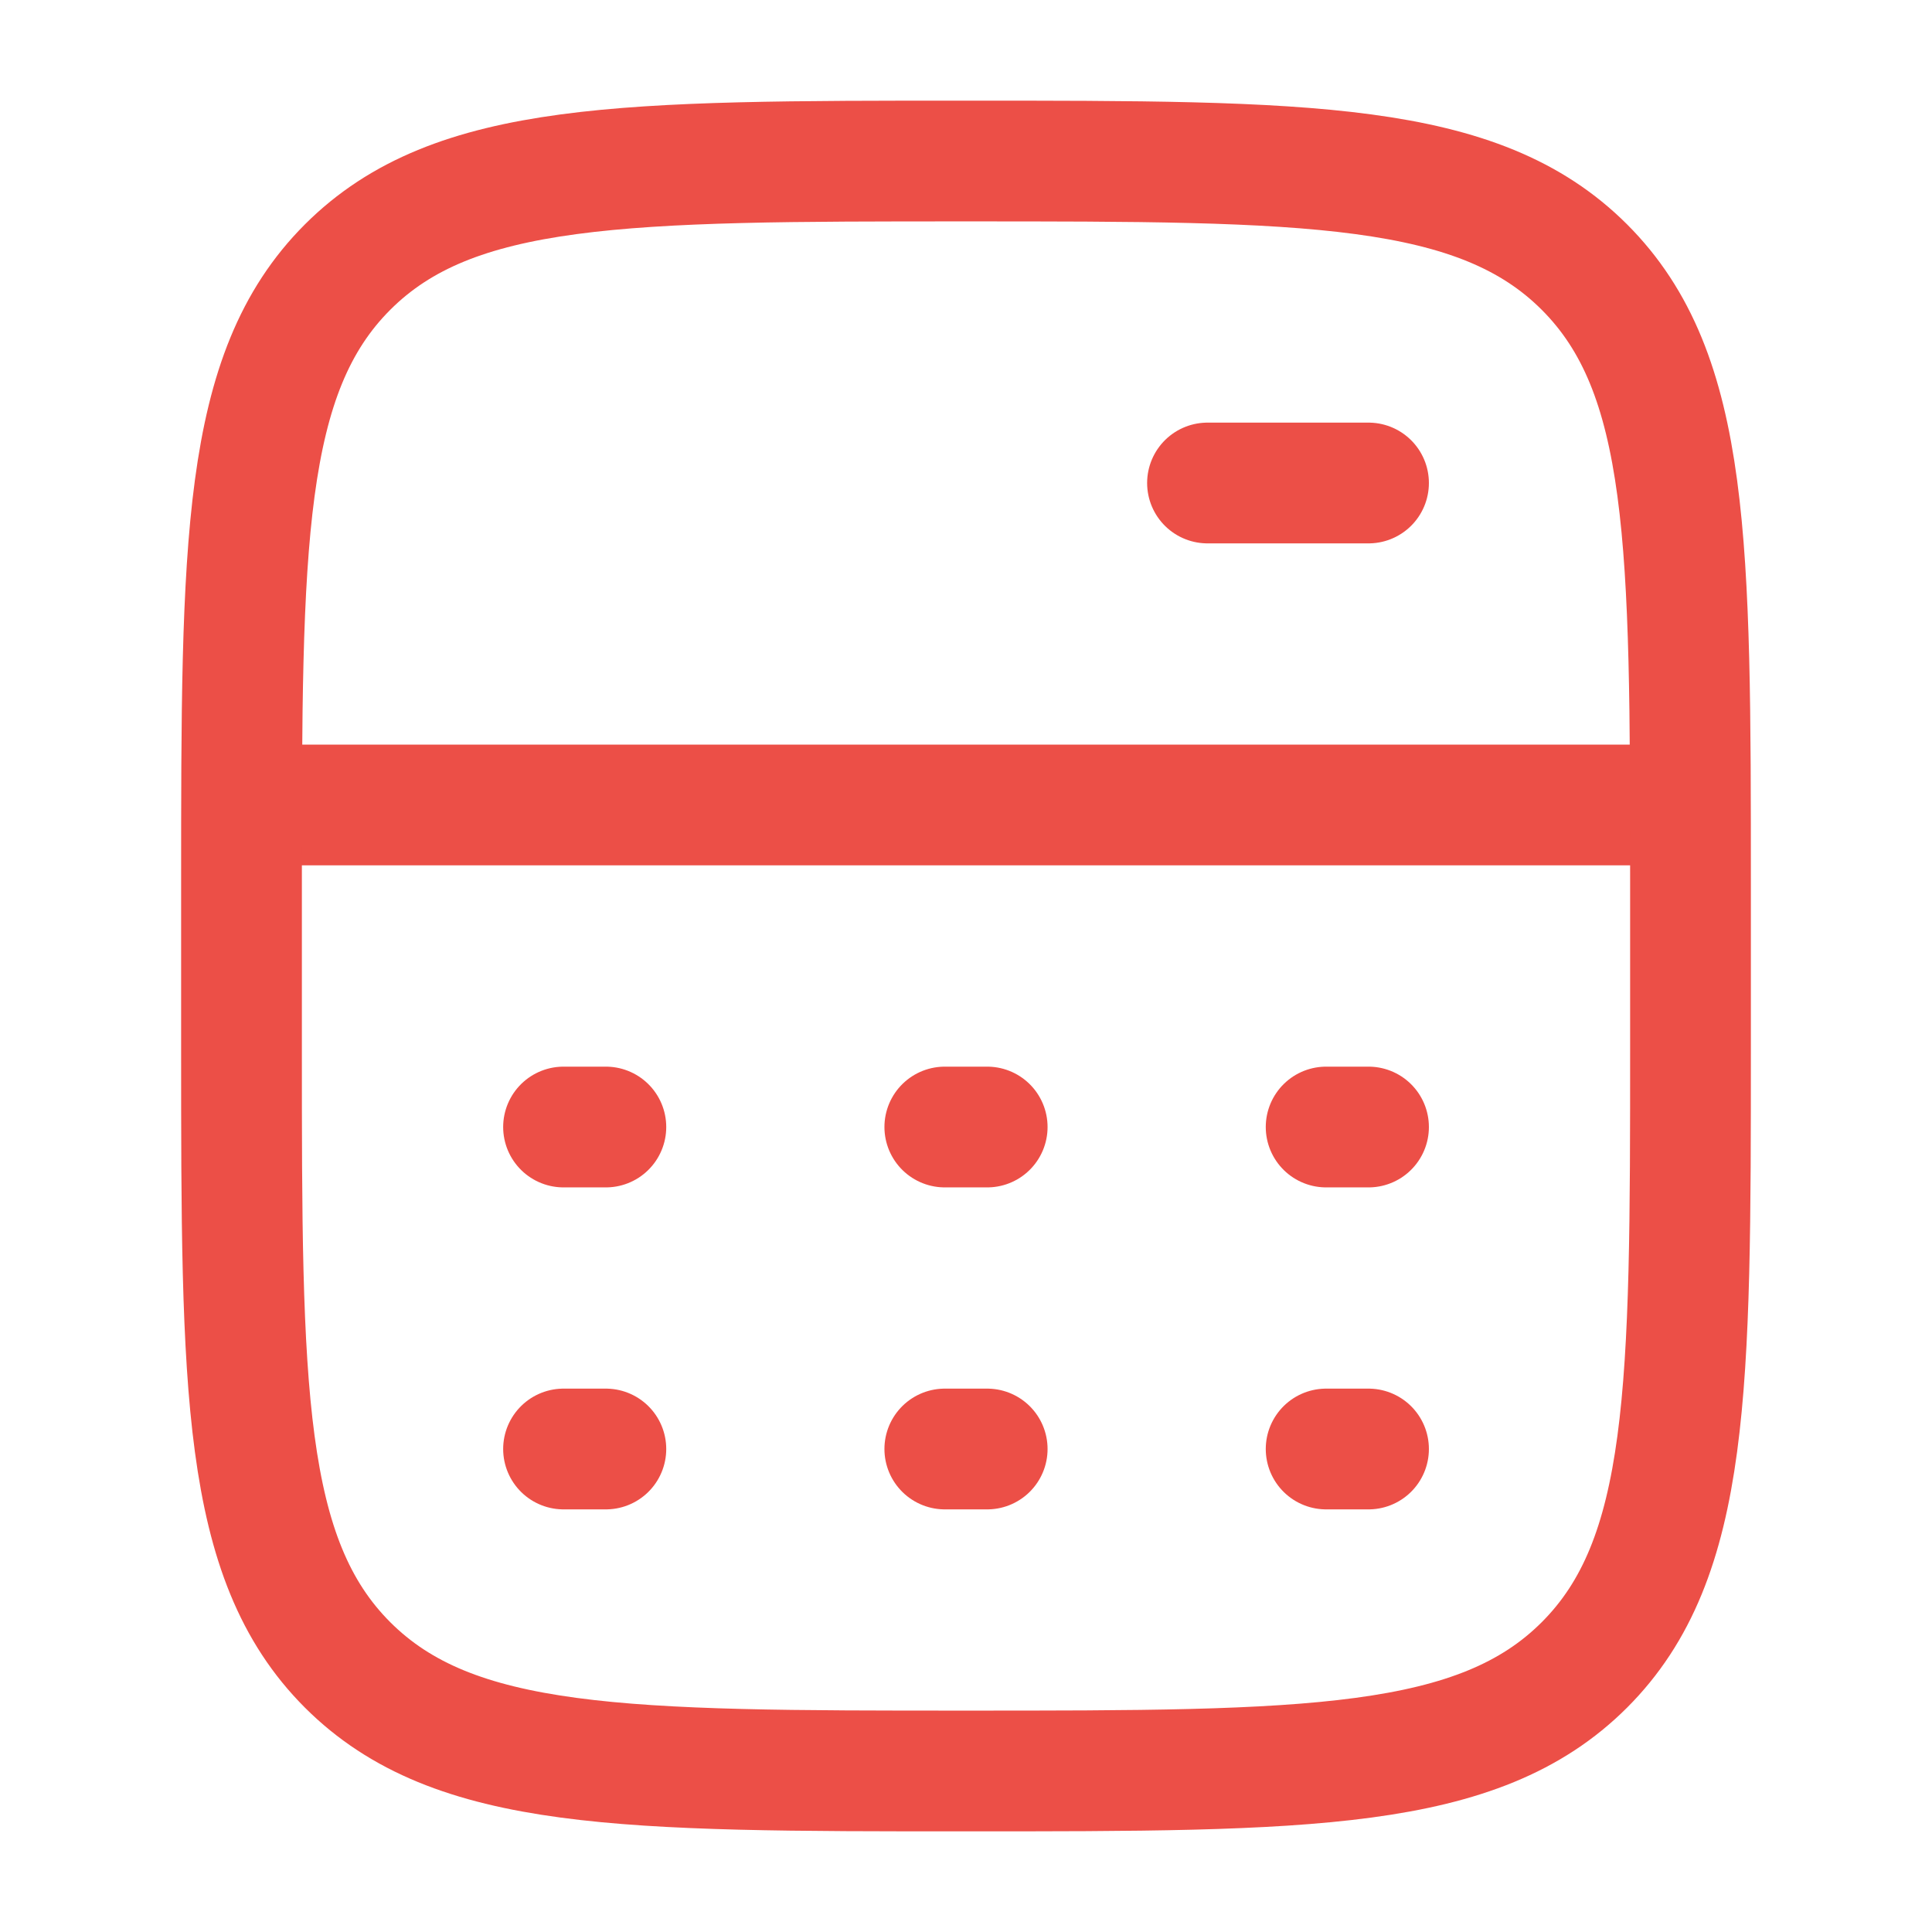 <svg width="32" height="32" viewBox="0 0 32 32" fill="none" xmlns="http://www.w3.org/2000/svg">
<path d="M4 13.333H28" stroke="#EC4F47" stroke-width="2" stroke-linejoin="round"/>
<path d="M20 8H22.667" stroke="#EC4F47" stroke-width="2" stroke-linecap="round" stroke-linejoin="round"/>
<path d="M28 17.333V14.667C28 9.01 28 6.181 26.243 4.424C24.485 2.667 21.657 2.667 16 2.667C10.343 2.667 7.515 2.667 5.757 4.424C4 6.181 4 9.01 4 14.667V17.333C4 22.99 4 25.819 5.757 27.576C7.515 29.333 10.343 29.333 16 29.333C21.657 29.333 24.485 29.333 26.243 27.576C28 25.819 28 22.99 28 17.333Z" stroke="#EC4F47" stroke-width="2"/>
<path d="M9.334 18.667H10.035M15.649 18.667H16.351M21.965 18.667H22.667" stroke="#EC4F47" stroke-width="2" stroke-linecap="round" stroke-linejoin="round"/>
<path d="M9.334 24H10.035M15.649 24H16.351M21.965 24H22.667" stroke="#EC4F47" stroke-width="2" stroke-linecap="round" stroke-linejoin="round"/>
</svg>
